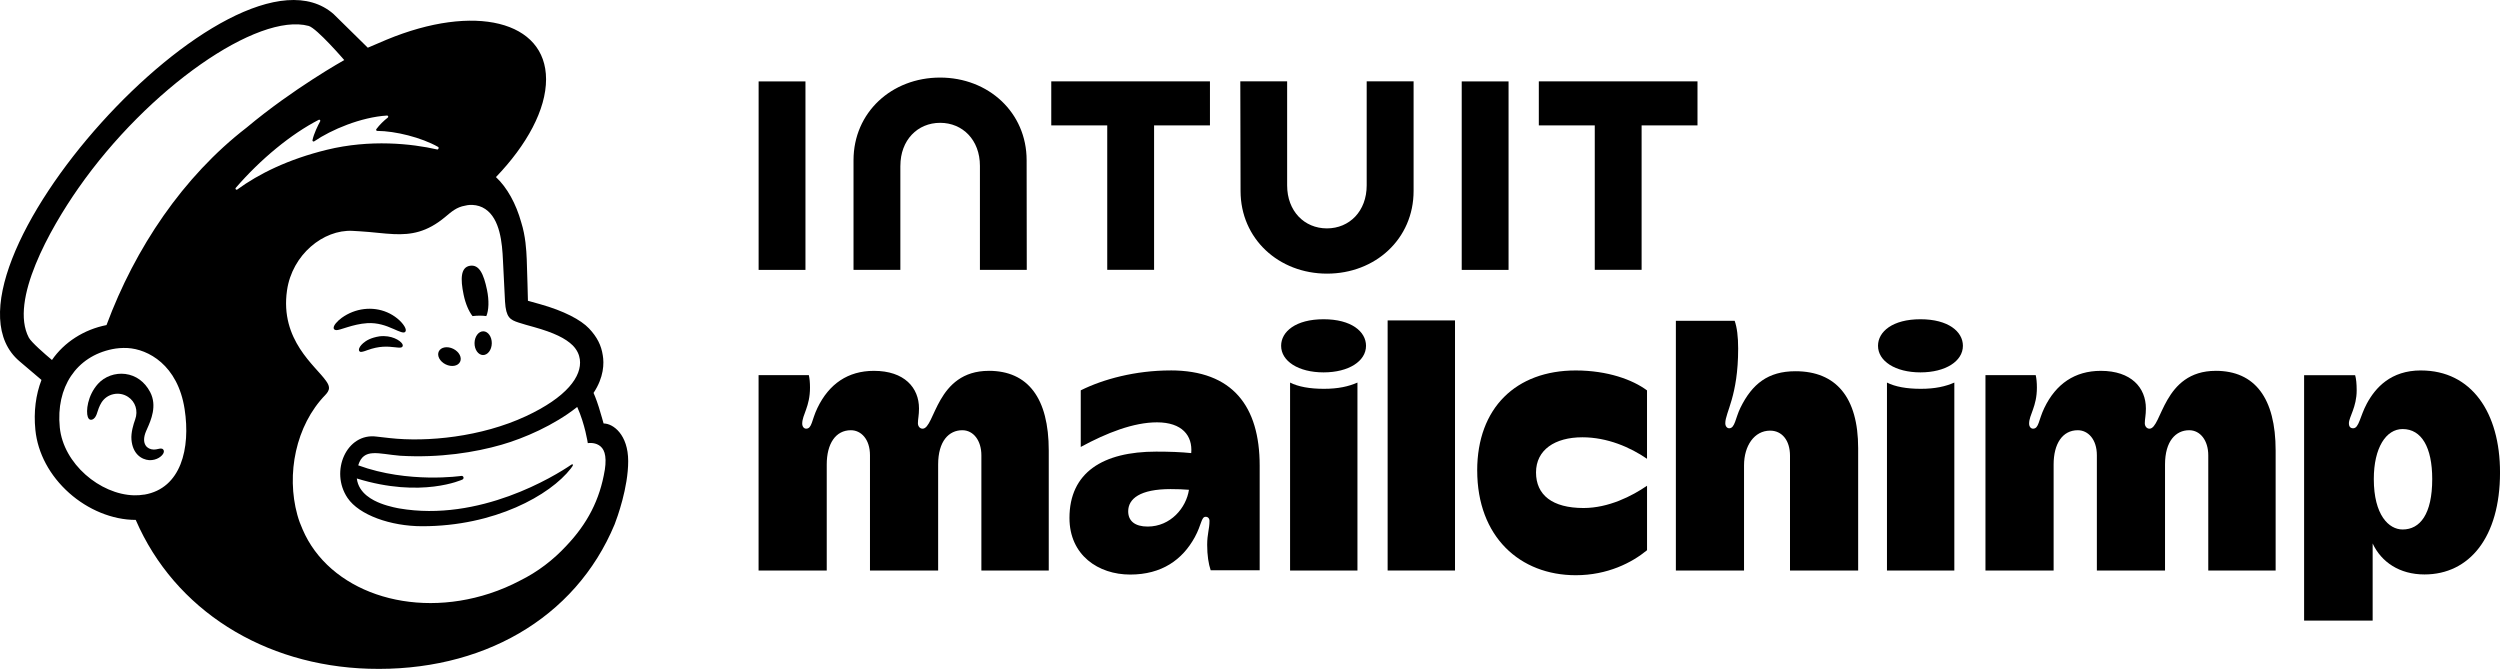 <?xml version="1.0" encoding="UTF-8"?>
<svg xmlns="http://www.w3.org/2000/svg" width="299" height="80" viewBox="0 0 299 80" fill="none">
  <g clip-path="url(#clip0_2074_453)">
    <path d="M56.514 37.805C57.097 37.735 57.655 37.732 58.164 37.805C58.46 37.123 58.512 35.947 58.244 34.664C57.847 32.76 57.31 31.609 56.203 31.787C55.095 31.968 55.052 33.345 55.449 35.249C55.672 36.321 56.068 37.236 56.511 37.802L56.514 37.805Z" fill="black"></path>
    <path d="M46.995 39.311C47.788 39.66 48.276 39.893 48.465 39.691C48.587 39.565 48.551 39.324 48.362 39.014C47.971 38.375 47.166 37.722 46.312 37.358C44.563 36.602 42.479 36.853 40.871 38.013C40.341 38.402 39.837 38.944 39.91 39.272C39.935 39.379 40.014 39.458 40.2 39.483C40.637 39.532 42.168 38.757 43.929 38.65C45.173 38.574 46.202 38.962 46.995 39.314V39.311Z" fill="black"></path>
    <path d="M45.396 40.224C44.362 40.386 43.794 40.728 43.428 41.047C43.117 41.319 42.922 41.622 42.925 41.837C42.925 41.938 42.971 41.996 43.004 42.026C43.05 42.069 43.108 42.091 43.175 42.091C43.407 42.091 43.932 41.88 43.932 41.88C45.369 41.362 46.318 41.426 47.257 41.534C47.776 41.592 48.023 41.626 48.136 41.445C48.169 41.393 48.209 41.283 48.105 41.114C47.864 40.719 46.821 40.055 45.396 40.224Z" fill="black"></path>
    <path d="M53.298 43.578C54 43.924 54.772 43.79 55.025 43.275C55.278 42.761 54.912 42.066 54.21 41.72C53.508 41.374 52.737 41.509 52.483 42.023C52.233 42.538 52.596 43.233 53.298 43.578Z" fill="black"></path>
    <path d="M57.811 39.623C57.24 39.614 56.767 40.242 56.755 41.026C56.743 41.809 57.194 42.452 57.762 42.464C58.333 42.473 58.805 41.846 58.818 41.062C58.83 40.279 58.378 39.636 57.811 39.623Z" fill="black"></path>
    <path d="M18.923 53.693C18.764 53.729 18.587 53.772 18.392 53.769C17.974 53.76 17.617 53.582 17.418 53.273C17.159 52.872 17.174 52.275 17.461 51.593C17.501 51.501 17.547 51.4 17.595 51.286C18.053 50.258 18.819 48.535 17.959 46.894C17.312 45.657 16.259 44.889 14.99 44.726C13.773 44.57 12.518 45.023 11.719 45.908C10.459 47.304 10.261 49.202 10.505 49.875C10.593 50.12 10.734 50.191 10.834 50.203C11.048 50.23 11.365 50.074 11.563 49.539C11.579 49.499 11.597 49.441 11.621 49.364C11.71 49.079 11.875 48.553 12.146 48.13C12.473 47.619 12.979 47.267 13.574 47.142C14.181 47.01 14.801 47.126 15.319 47.469C16.201 48.048 16.543 49.135 16.165 50.172C15.969 50.708 15.652 51.733 15.722 52.575C15.862 54.28 16.909 54.963 17.846 55.036C18.758 55.07 19.395 54.556 19.557 54.182C19.652 53.959 19.572 53.824 19.521 53.766C19.38 53.589 19.145 53.644 18.919 53.696L18.923 53.693Z" fill="black"></path>
    <path d="M72.19 50.65C72.156 50.527 71.927 49.697 71.619 48.697C71.308 47.696 70.988 46.992 70.988 46.992C72.236 45.118 72.257 43.444 72.092 42.495C71.915 41.319 71.427 40.315 70.445 39.28C69.462 38.246 67.448 37.184 64.623 36.388C64.3 36.296 63.235 36.002 63.141 35.974C63.134 35.913 63.061 32.466 62.997 30.985C62.951 29.916 62.86 28.245 62.341 26.601C61.725 24.376 60.654 22.426 59.315 21.18C63.009 17.338 65.316 13.105 65.31 9.474C65.301 2.492 56.752 0.379 46.219 4.754C46.207 4.76 44.005 5.697 43.989 5.706C43.98 5.697 39.956 1.735 39.895 1.68C27.88 -8.832 -9.669 33.042 2.337 43.211L4.961 45.44C4.28 47.209 4.012 49.235 4.231 51.415C4.512 54.213 5.952 56.897 8.283 58.97C10.498 60.938 13.409 62.184 16.234 62.181C20.905 72.981 31.581 79.608 44.096 79.981C57.52 80.382 68.791 74.061 73.511 62.707C73.819 61.911 75.131 58.321 75.131 55.153C75.131 51.984 73.337 50.647 72.193 50.647L72.19 50.65ZM17.265 59.15C16.857 59.221 16.442 59.248 16.02 59.239C11.966 59.129 7.584 55.468 7.151 51.124C6.669 46.324 9.116 42.629 13.445 41.754C13.964 41.65 14.59 41.589 15.264 41.625C17.689 41.76 21.262 43.627 22.08 48.929C22.803 53.625 21.656 58.403 17.268 59.157L17.265 59.15ZM12.738 38.879C10.044 39.406 7.667 40.937 6.215 43.055C5.345 42.329 3.728 40.921 3.444 40.373C1.125 35.956 5.974 27.366 9.363 22.518C17.732 10.527 30.845 1.457 36.917 3.101C37.902 3.382 41.173 7.184 41.173 7.184C41.173 7.184 35.105 10.561 29.479 15.272C21.897 21.128 16.17 29.641 12.738 38.879ZM28.2 22.466C31.175 19.016 34.839 16.016 38.122 14.329C38.235 14.271 38.357 14.393 38.293 14.507C38.034 14.981 37.53 15.994 37.372 16.763C37.347 16.882 37.478 16.974 37.579 16.904C39.62 15.508 43.175 14.011 46.29 13.818C46.424 13.809 46.488 13.983 46.381 14.063C45.908 14.427 45.39 14.932 45.011 15.443C44.947 15.529 45.008 15.655 45.115 15.655C47.303 15.67 50.387 16.438 52.398 17.571C52.535 17.647 52.438 17.911 52.285 17.877C49.243 17.176 44.264 16.646 39.092 17.914C34.476 19.043 30.952 20.788 28.38 22.665C28.249 22.759 28.093 22.588 28.2 22.466ZM72.327 56.227C71.744 59.772 70.243 62.646 67.72 65.294C66.185 66.953 64.318 68.395 62.185 69.445C61.054 70.042 59.845 70.559 58.573 70.976C49.06 74.092 39.324 70.666 36.188 63.307C35.938 62.753 35.724 62.175 35.559 61.569C34.223 56.72 35.358 50.901 38.906 47.239C39.126 47.007 39.349 46.731 39.349 46.385C39.349 46.098 39.166 45.791 39.007 45.574C37.765 43.768 33.463 40.689 34.327 34.728C34.946 30.449 38.677 27.434 42.159 27.611C42.452 27.627 42.748 27.645 43.04 27.663C44.548 27.752 45.863 27.948 47.104 28C49.182 28.089 51.049 27.786 53.261 25.937C54.009 25.312 54.607 24.771 55.62 24.599C55.727 24.581 55.992 24.486 56.52 24.51C57.06 24.538 57.575 24.688 58.036 24.997C59.809 26.182 60.062 29.05 60.154 31.147C60.205 32.344 60.349 35.243 60.401 36.075C60.514 37.976 61.011 38.246 62.021 38.579C62.588 38.766 63.113 38.907 63.891 39.124C66.24 39.785 67.632 40.456 68.507 41.319C69.032 41.858 69.273 42.43 69.349 42.975C69.627 45.002 67.781 47.506 62.896 49.78C57.557 52.266 51.08 52.896 46.607 52.394C46.262 52.355 45.045 52.217 45.039 52.217C41.46 51.733 39.416 56.374 41.567 59.554C42.952 61.602 46.723 62.937 50.497 62.937C59.15 62.937 65.798 59.23 68.272 56.031C68.346 55.936 68.355 55.924 68.471 55.749C68.593 55.566 68.492 55.465 68.339 55.569C66.32 56.956 57.34 62.466 47.739 60.806C47.739 60.806 46.574 60.614 45.509 60.197C44.663 59.867 42.891 59.049 42.674 57.225C50.424 59.628 55.302 57.356 55.302 57.356C55.391 57.32 55.452 57.219 55.44 57.118C55.428 56.995 55.318 56.904 55.196 56.916C55.196 56.916 48.843 57.858 42.842 55.654C43.495 53.524 45.234 54.292 47.861 54.507C52.596 54.788 56.84 54.096 59.977 53.193C62.695 52.41 66.265 50.867 69.035 48.672C69.969 50.732 70.301 53.001 70.301 53.001C70.301 53.001 71.024 52.872 71.628 53.245C72.199 53.597 72.62 54.332 72.333 56.23L72.327 56.227ZM43.022 55.899C43.022 55.899 43.022 55.899 43.022 55.903C43.022 55.903 43.022 55.899 43.022 55.896V55.899Z" fill="black"></path>
    <path d="M118.261 44.353C111.945 44.353 111.836 51.271 110.341 51.271C110.029 51.271 109.782 50.996 109.782 50.616C109.782 50.111 109.913 49.673 109.913 48.856C109.913 46.373 108.171 44.353 104.519 44.353C101.419 44.353 99.15 45.911 97.764 48.792C97.063 50.252 97.124 51.268 96.413 51.268C96.15 51.268 95.946 51.02 95.946 50.662C95.946 49.603 96.876 48.636 96.876 46.361C96.876 45.77 96.831 45.271 96.736 44.864H90.726V68.233H98.878V55.554C98.878 53.056 99.946 51.455 101.767 51.455C102.975 51.455 104.049 52.514 104.049 54.452V68.233H112.202V55.554C112.202 52.747 113.495 51.455 115.091 51.455C116.427 51.455 117.373 52.695 117.373 54.452V68.233H125.431V53.885C125.431 47.616 122.95 44.35 118.258 44.35L118.261 44.353Z" fill="black"></path>
    <path d="M174.019 38.322H165.961V68.233H174.019V38.322Z" fill="black"></path>
    <path d="M176.675 56.27C176.675 64.22 181.804 68.796 188.461 68.796C192.278 68.796 195.195 67.281 196.986 65.805V58.094C195.173 59.337 192.385 60.758 189.392 60.758C185.657 60.758 183.708 59.203 183.708 56.506C183.708 53.809 185.956 52.3 189.251 52.3C192.235 52.3 194.972 53.49 196.983 54.871V46.692C195.28 45.421 192.275 44.307 188.458 44.307C181.312 44.307 176.672 48.789 176.672 56.273L176.675 56.27Z" fill="black"></path>
    <path d="M214.734 44.399C211.457 44.399 209.559 45.923 208.165 48.746C207.552 49.992 207.506 51.222 206.813 51.222C206.554 51.222 206.346 50.98 206.346 50.616C206.346 49.321 207.884 47.39 207.884 41.69C207.884 40.257 207.744 39.152 207.466 38.371H200.434V68.236H208.586V55.658C208.586 53.301 209.822 51.504 211.707 51.504C213.111 51.504 214.084 52.649 214.084 54.501V68.236H222.236V53.607C222.236 47.503 219.582 44.399 214.737 44.399H214.734Z" fill="black"></path>
    <path d="M289.545 44.304C285.942 44.304 284.102 46.364 283.074 48.268C282.259 49.774 282.14 51.222 281.441 51.222C281.1 51.222 280.929 51.02 280.929 50.616C280.929 49.9 281.859 48.684 281.859 46.692C281.859 45.88 281.795 45.274 281.673 44.87H275.571V74.221H283.769V65C284.81 67.229 286.988 68.704 289.966 68.704C295.336 68.704 299.003 64.26 299.003 56.506C299.003 49.352 295.604 44.307 289.548 44.307L289.545 44.304ZM287.354 63.326C285.71 63.326 283.907 61.615 283.907 57.295C283.907 53.533 285.38 51.314 287.354 51.314C289.624 51.314 290.894 53.509 290.894 57.295C290.894 61.505 289.432 63.326 287.354 63.326Z" fill="black"></path>
    <path d="M140.002 44.304C135.792 44.304 131.936 45.348 129.257 46.685V53.454C132.375 51.764 135.572 50.512 138.376 50.512C141.378 50.512 142.651 52.101 142.471 54.191C141.259 54.066 139.914 54.014 138.282 54.014C131.905 54.014 127.908 56.512 127.908 61.948C127.908 66.415 131.374 68.717 135.167 68.717C138.959 68.717 141.412 66.941 142.886 64.266C143.725 62.741 143.655 61.808 144.201 61.808C144.469 61.808 144.655 62.001 144.655 62.3C144.655 63.277 144.378 63.846 144.378 65.169C144.378 66.405 144.539 67.446 144.796 68.202H150.657V55.691C150.657 48.587 147.416 44.301 140.002 44.301V44.304ZM137.257 62.977C135.743 62.977 134.932 62.313 134.932 61.156C134.932 59.65 136.344 58.495 140.002 58.495C140.808 58.495 141.537 58.523 142.199 58.578C141.876 60.73 140.009 62.977 137.257 62.977Z" fill="black"></path>
    <path d="M169.066 22.842V9.731H163.456V22.172C163.456 25.255 161.399 27.315 158.699 27.315C155.999 27.315 153.942 25.251 153.942 22.172V9.731H148.341L148.371 22.842C148.371 28.551 152.927 32.727 158.714 32.727C164.502 32.727 169.066 28.561 169.066 22.842Z" fill="black"></path>
    <path d="M190.734 32.271H196.336V14.997H203.02V9.731H184.043V14.997H190.734V32.271Z" fill="black"></path>
    <path d="M180.423 9.737H174.821V32.28H180.423V9.737Z" fill="black"></path>
    <path d="M132.426 32.271H138.028V14.997H144.71V9.731H125.732V14.997H132.426V32.271Z" fill="black"></path>
    <path d="M96.333 21.012V9.737H90.731V32.28H96.333V21.012Z" fill="black"></path>
    <path d="M107.686 19.833C107.686 16.751 109.742 14.69 112.442 14.69C115.142 14.69 117.199 16.754 117.199 19.833V32.274H122.801L122.785 19.163C122.785 13.454 118.221 9.278 112.433 9.278C106.645 9.278 102.081 13.444 102.081 19.163V32.274H107.683V19.833H107.686Z" fill="black"></path>
    <path d="M264.996 44.353C258.681 44.353 258.571 51.271 257.076 51.271C256.765 51.271 256.518 50.996 256.518 50.616C256.518 50.111 256.649 49.673 256.649 48.856C256.649 46.373 254.907 44.353 251.255 44.353C248.155 44.353 245.885 45.911 244.5 48.792C243.798 50.252 243.859 51.268 243.148 51.268C242.886 51.268 242.681 51.02 242.681 50.662C242.681 49.603 243.612 48.636 243.612 46.361C243.612 45.77 243.566 45.271 243.471 44.864H237.461V68.233H245.613V55.554C245.613 53.056 246.681 51.455 248.503 51.455C249.711 51.455 250.785 52.514 250.785 54.452V68.233H258.937V55.554C258.937 52.747 260.231 51.455 261.826 51.455C263.163 51.455 264.109 52.695 264.109 54.452V68.233H272.166V53.885C272.166 47.616 269.686 44.35 264.993 44.35L264.996 44.353Z" fill="black"></path>
    <path d="M229.732 46.502C228.024 46.502 226.672 46.254 225.681 45.755V68.236H233.738V45.755C232.692 46.217 231.447 46.502 229.732 46.502Z" fill="black"></path>
    <path d="M229.687 38.182C226.356 38.182 224.61 39.66 224.61 41.359C224.61 43.19 226.676 44.537 229.687 44.537C232.699 44.537 234.764 43.19 234.764 41.359C234.764 39.66 233.016 38.182 229.687 38.182Z" fill="black"></path>
    <path d="M158.345 46.502C156.636 46.502 155.285 46.254 154.293 45.755V68.236H162.351V45.755C161.304 46.217 160.059 46.502 158.345 46.502Z" fill="black"></path>
    <path d="M158.3 38.182C154.968 38.182 153.223 39.66 153.223 41.359C153.223 43.19 155.288 44.537 158.3 44.537C161.311 44.537 163.376 43.19 163.376 41.359C163.376 39.66 161.628 38.182 158.3 38.182Z" fill="black"></path>
  </g>
  <defs>
    <clipPath id="clip0_2074_453">
      <rect width="299" height="80" fill="white"></rect>
    </clipPath>
  </defs>
</svg>
